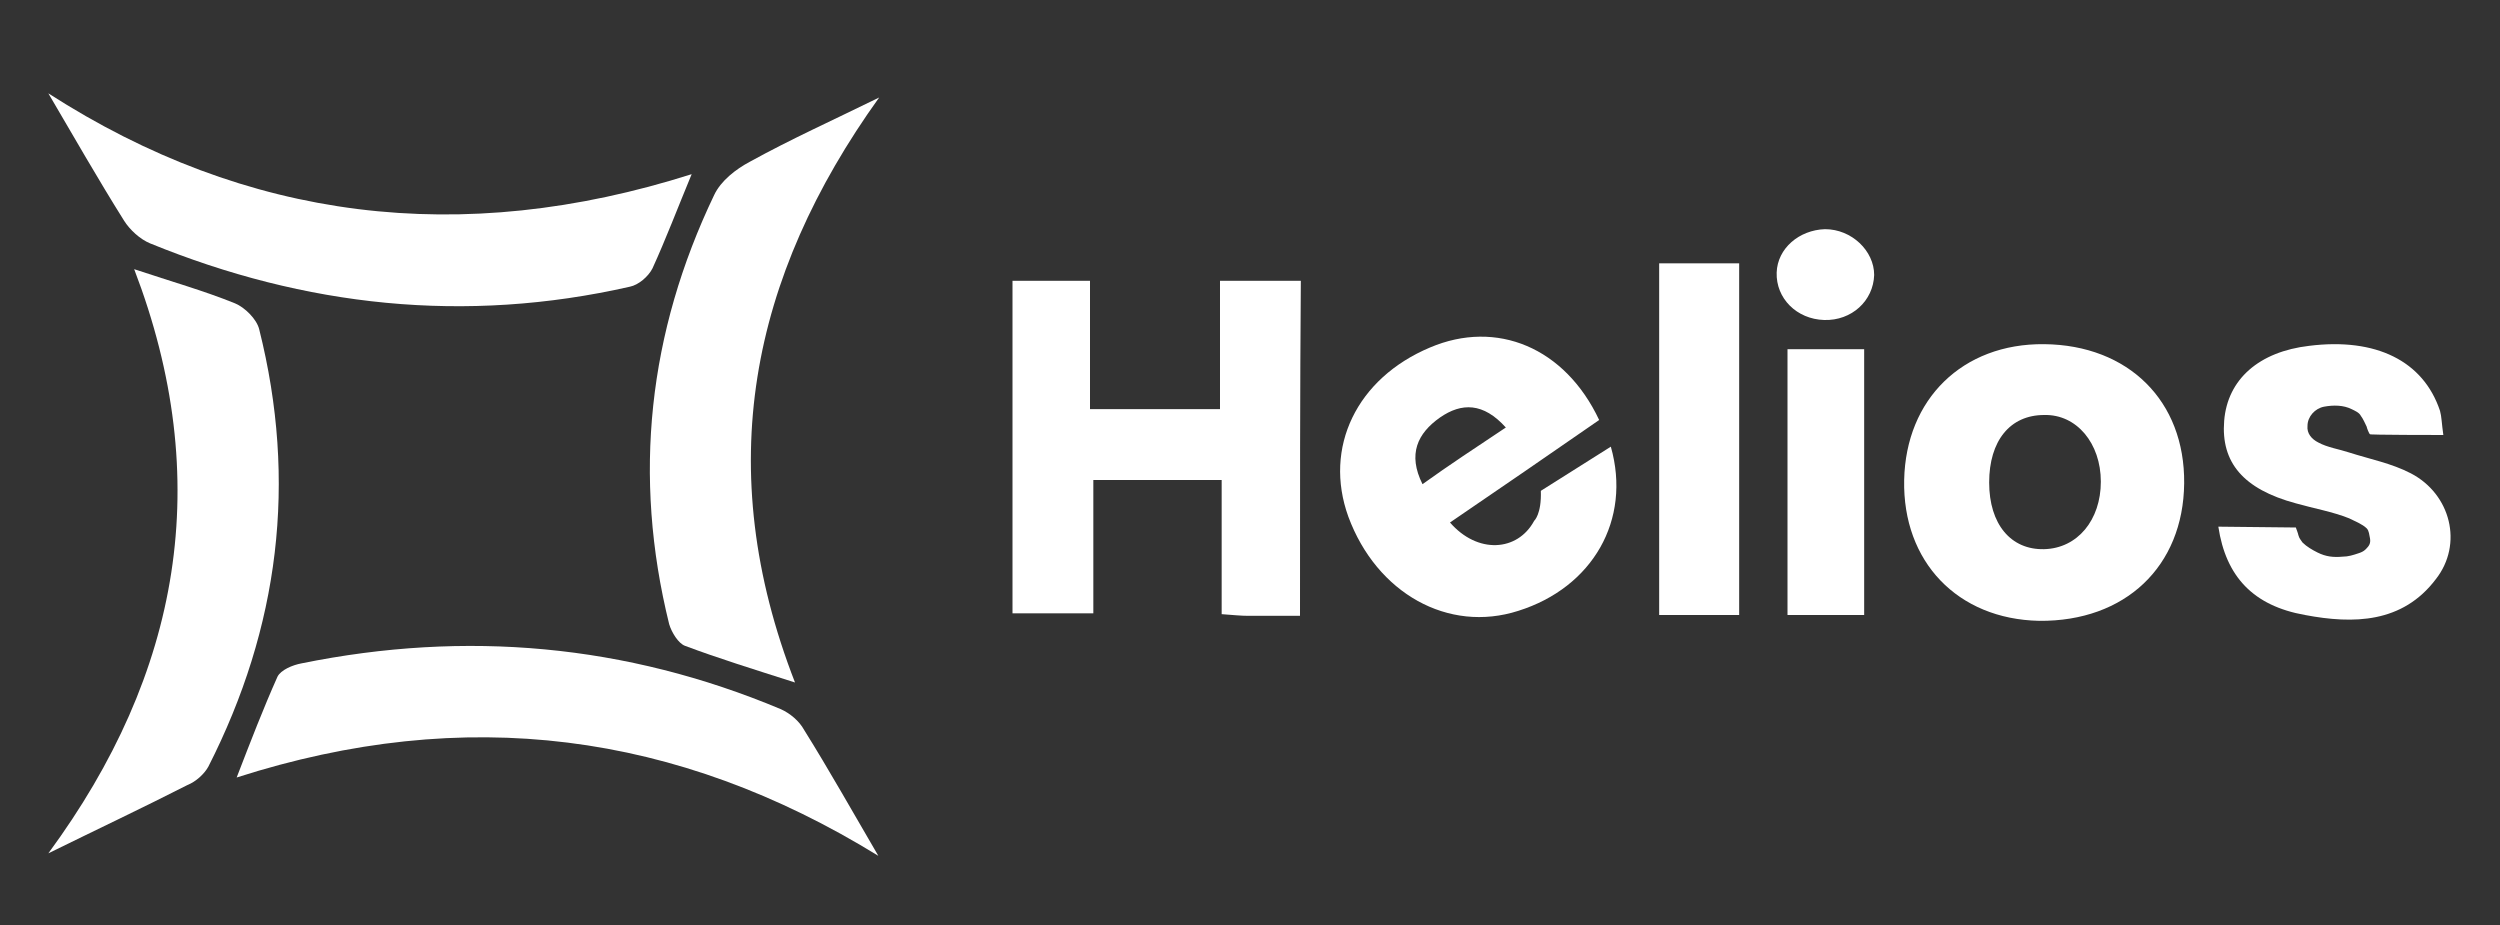 <?xml version="1.0" encoding="utf-8"?>
<!-- Generator: Adobe Illustrator 26.2.1, SVG Export Plug-In . SVG Version: 6.00 Build 0)  -->
<svg version="1.1" id="Layer_1" xmlns="http://www.w3.org/2000/svg" xmlns:xlink="http://www.w3.org/1999/xlink" x="0px" y="0px"
	 viewBox="0 0 300 111" style="enable-background:new 0 0 300 111;" xml:space="preserve">
<rect x="0" y="0" width="300" height="111" fill="#333333" stroke="none"/>
<style type="text/css">
	.st0{fill:#FFFFFF;}
</style>
<g id="pT7yLg_00000014607277360664951640000000177509037053539221_">
	<g>
		<path class="st0" d="M156,73.9c-2.3,0-4.3,0-6.2,0c-0.9,0-1.8-0.1-3.2-0.2c0-5.3,0-10.6,0-16.1c-5.3,0-10.1,0-15.4,0
			c0,5.2,0,10.5,0,16c-3.5,0-6.4,0-9.7,0c0-13.2,0-26.4,0-39.9c3,0,5.9,0,9.3,0c0,5.1,0,10.1,0,15.4c5.3,0,10.2,0,15.6,0
			c0-5.1,0-10.2,0-15.4c3.5,0,6.4,0,9.7,0C156,46.9,156,60.2,156,73.9z"/>
		<path class="st0" d="M16.1,32.3c4.5,1.5,8.4,2.6,12.1,4.1c1.2,0.5,2.6,1.9,2.9,3.1c4.6,18.3,2.4,35.8-6.1,52.5
			c-0.5,0.9-1.5,1.8-2.5,2.2c-5.3,2.7-10.8,5.3-16.7,8.2C21.7,80.8,25.8,57.6,16.1,32.3z"/>
		<path class="st0" d="M83,20.9c-1.7,4.1-3.1,7.8-4.7,11.3c-0.5,1-1.7,2-2.7,2.2c-19.8,4.5-39,2.4-57.6-5.2
			c-1.2-0.5-2.4-1.6-3.1-2.7c-3.2-5.1-6.1-10.2-9.1-15.3C29.6,26.5,55.3,29.7,83,20.9z"/>
		<path class="st0" d="M95.4,81.9c-5-1.6-9.2-2.9-13.2-4.4c-0.8-0.3-1.6-1.6-1.9-2.6c-4.4-17.8-2.5-35,5.4-51.5
			c0.8-1.7,2.6-3.1,4.3-4c4.9-2.7,10-5,15.5-7.7C90,33.3,85.4,56.2,95.4,81.9z"/>
		<path class="st0" d="M105.4,102.7c-24.2-14.9-49.6-18.2-77-9.4c1.7-4.4,3.2-8.3,4.9-12.1c0.4-0.8,1.8-1.4,2.9-1.6
			c19.7-4,38.9-2.3,57.5,5.5c1.1,0.5,2.2,1.4,2.8,2.5C99.5,92.4,102.3,97.4,105.4,102.7z"/>
		<path class="st0" d="M193.3,53.6c2.5,8.8-2.2,16.9-11.1,19.7c-8.4,2.7-17-2.1-20.4-11.3c-3-8.3,1-16.6,9.8-20.3
			c8-3.4,16.2,0,20.3,8.7c-5.9,4.1-11.9,8.2-17.9,12.3c3.3,3.8,8.1,3.5,10.1-0.2c0,0,0.9-0.8,0.8-3.6L193.3,53.6z M180.7,51.3
			c-2.7-3-5.3-3-7.9-1.2c-2.7,1.9-3.9,4.4-2.1,8C173.9,55.8,177.1,53.7,180.7,51.3z"/>
		<path class="st0" d="M228.5,57.6c0.2-9.7,7-16.4,16.8-16.3c10.1,0.1,16.9,6.8,16.8,16.7c-0.1,10-7.1,16.6-17.4,16.5
			C234.9,74.3,228.3,67.4,228.5,57.6z M238.7,57.9c0,5,2.6,8.1,6.6,8c4-0.1,6.8-3.5,6.8-8.1c0-4.6-2.9-8.1-6.8-8
			C241.2,49.8,238.7,52.9,238.7,57.9z"/>
		<path class="st0" d="M293.2,52.2c-0.2-1.4-0.2-2.2-0.4-2.9c-2-6-7.7-8.8-15.7-7.8c-6,0.7-9.8,4-10.2,9c-0.4,5,2.3,8.2,8.6,9.9
			c2.1,0.6,4.4,1,6.4,1.8c0.6,0.3,1.6,0.7,2.1,1.2c0.3,0.3,0.3,0.8,0.4,1.2c0.1,0.6-0.1,0.9-0.5,1.3c-0.3,0.3-0.6,0.4-0.9,0.5
			c-0.6,0.2-1.2,0.4-1.9,0.4c-1.1,0.1-2,0-3-0.5c-0.6-0.3-1.3-0.7-1.8-1.2c-0.2-0.3-0.4-0.5-0.5-0.9c0-0.1-0.3-0.9-0.3-0.9
			c0,0-9.3-0.1-9.3-0.1c0.9,6,4.2,9.5,10.4,10.6c5.8,1.1,11.7,1,15.7-4.3c3.3-4.2,1.8-10.2-3-12.7c-2.3-1.2-4.9-1.7-7.4-2.5
			c-1.2-0.4-2.6-0.6-3.7-1.2c-0.8-0.4-1.4-1.1-1.3-2c0-1.1,0.9-2.1,2-2.3c1.1-0.2,2.3-0.2,3.3,0.3c0.4,0.2,0.9,0.4,1.1,0.8
			c0.3,0.4,0.5,0.9,0.7,1.3c0,0.1,0.3,0.9,0.4,0.9C283.9,52.2,293.2,52.2,293.2,52.2z"/>
		<path class="st0" d="M208.7,73.8c-3.3,0-6.3,0-9.6,0c0-14,0-27.9,0-42.2c3.1,0,6.2,0,9.6,0C208.7,45.5,208.7,59.4,208.7,73.8z"/>
		<path class="st0" d="M223.7,73.8c-3.2,0-6,0-9.2,0c0-10.6,0-21.1,0-31.9c3,0,5.9,0,9.2,0C223.7,52.4,223.7,62.9,223.7,73.8z"/>
		<path class="st0" d="M224.9,33c-0.1,3.1-2.7,5.5-6,5.4c-3.3-0.1-5.8-2.6-5.7-5.7c0.1-2.9,2.7-5.1,5.8-5.2
			C222.2,27.5,224.9,30.1,224.9,33z"/>
	</g>
</g>
</svg>
